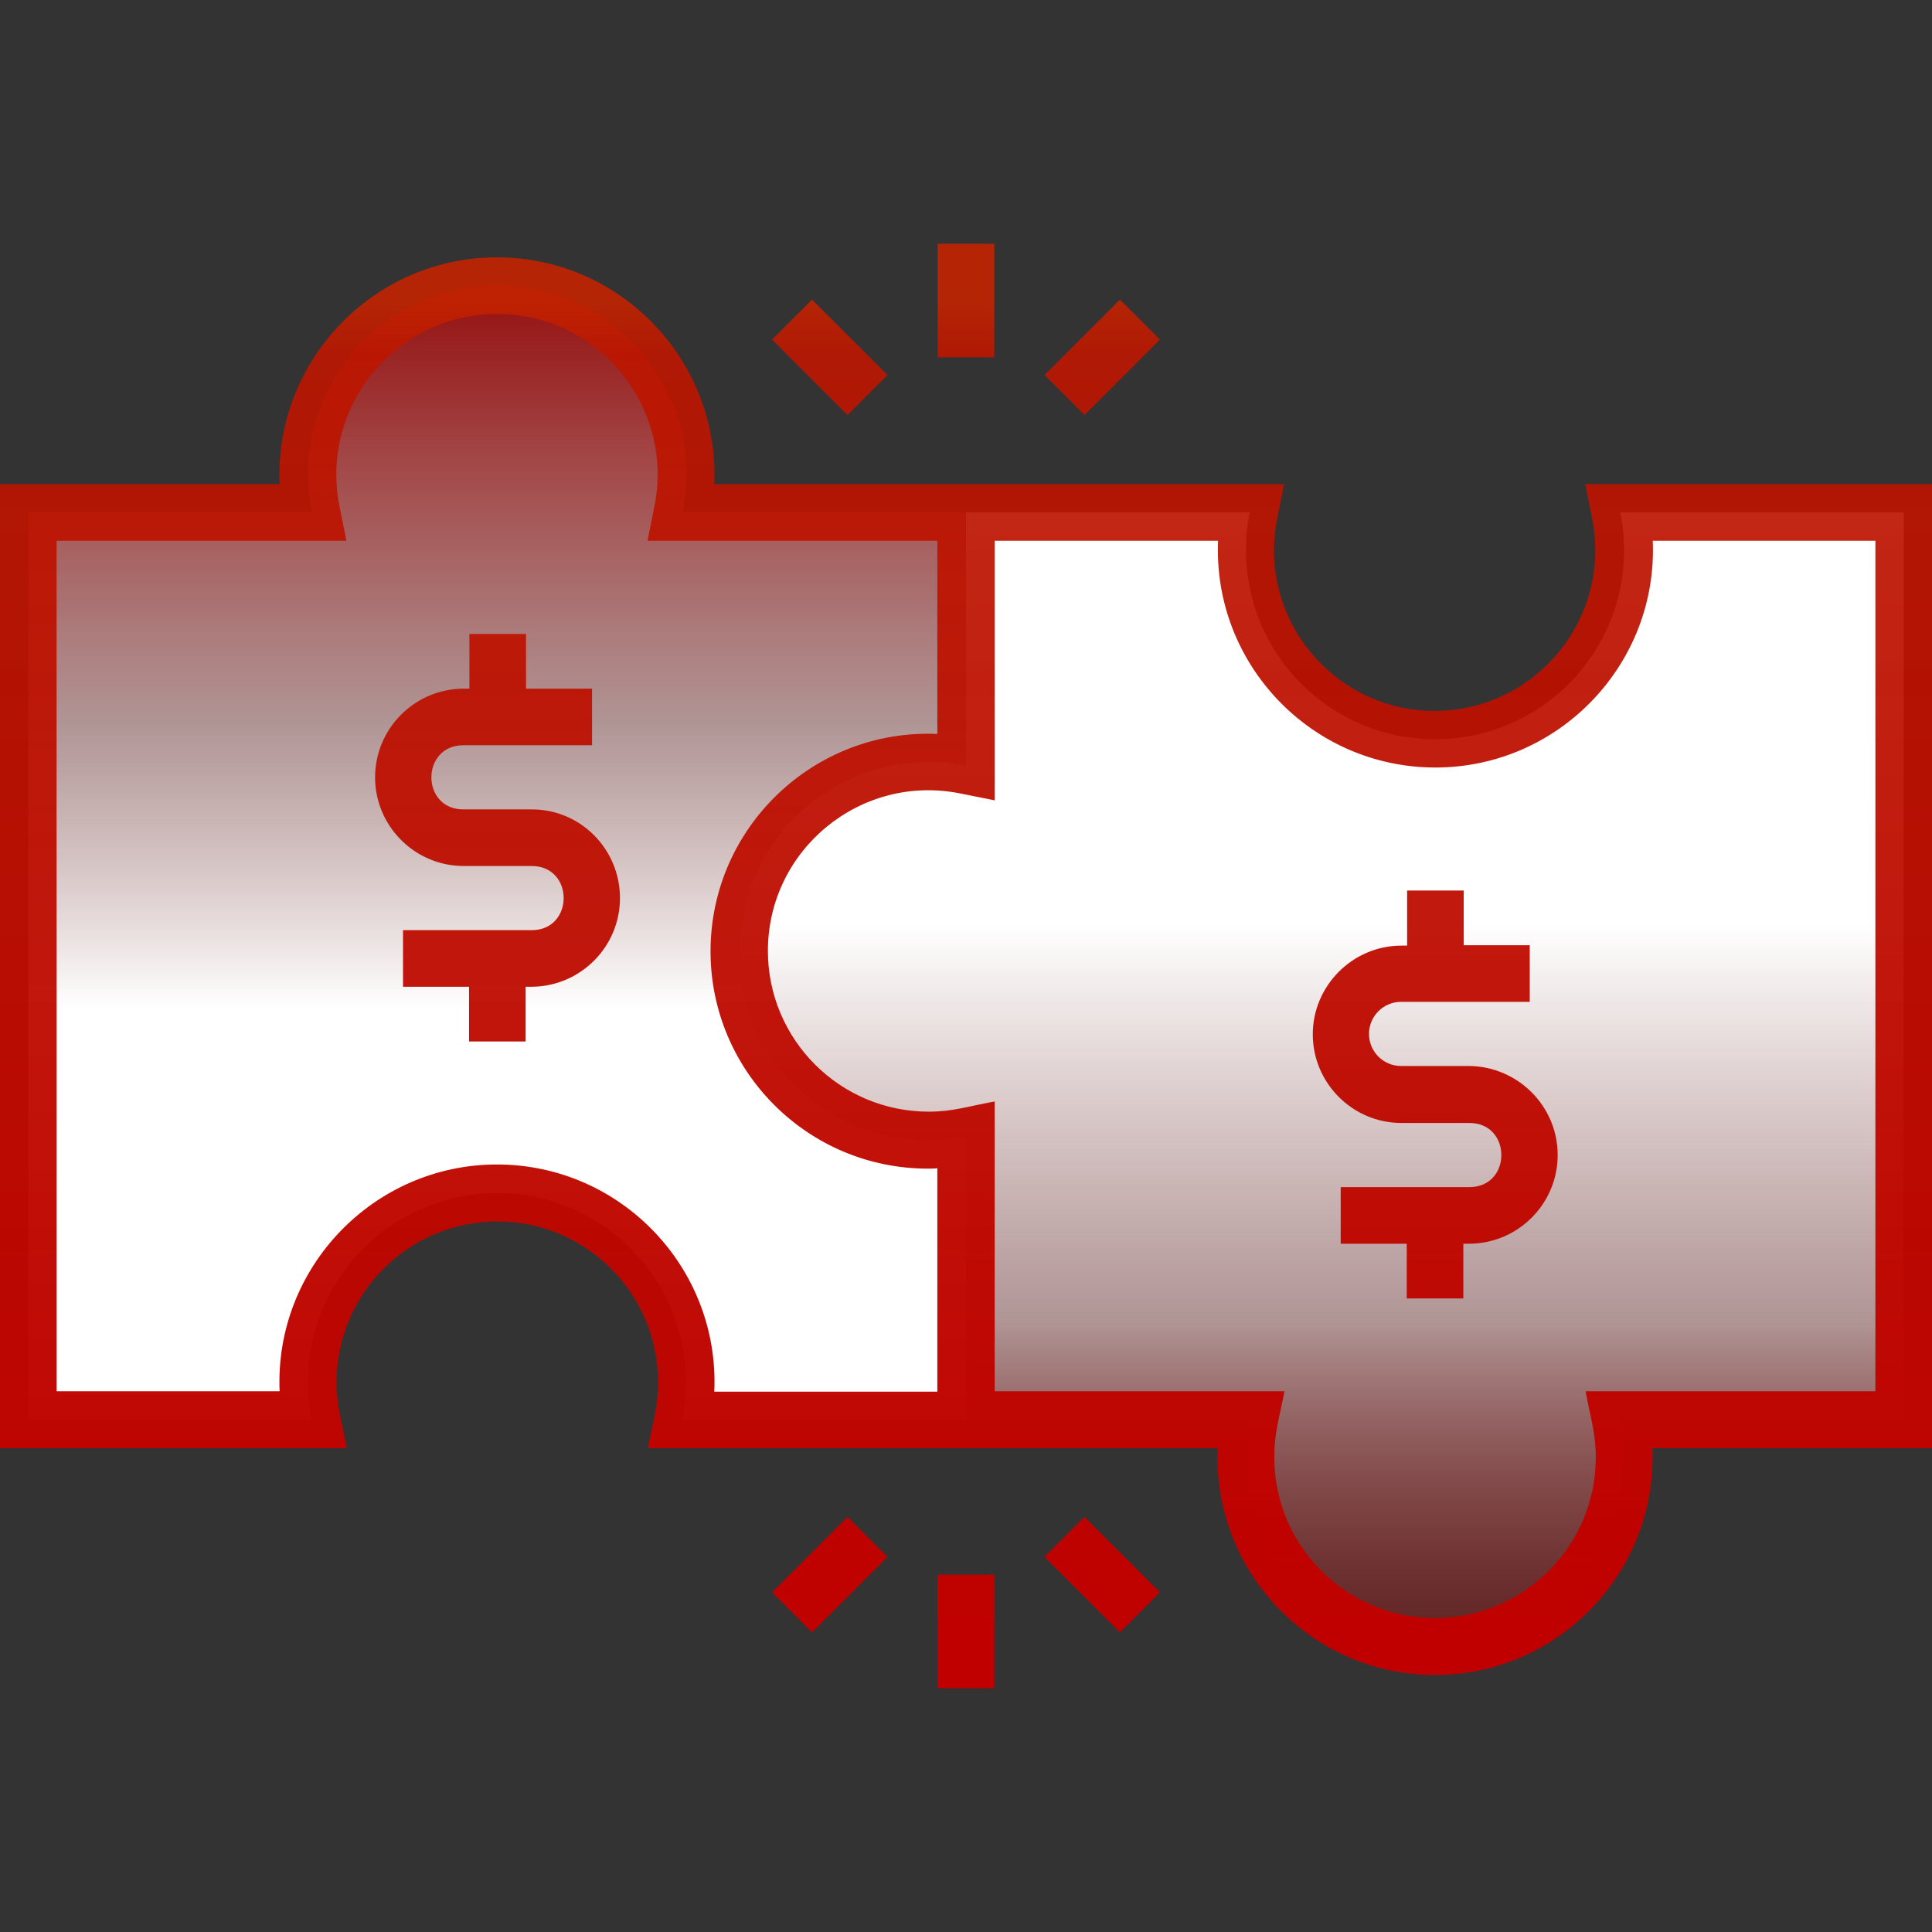 <?xml version="1.0" encoding="utf-8"?>
<!-- Generator: Adobe Illustrator 24.2.1, SVG Export Plug-In . SVG Version: 6.00 Build 0)  -->
<svg version="1.1" id="Layer_1" xmlns="http://www.w3.org/2000/svg" xmlns:xlink="http://www.w3.org/1999/xlink" x="0px" y="0px"
	 viewBox="0 0 512 512" style="enable-background:new 0 0 512 512;" xml:space="preserve">
<rect x="0" y="0" width="512" height="512" fill="#333333" stroke="none"/>
<style type="text/css">
	.st0{fill:url(#SVGID_1_);}
	.st1{fill:url(#SVGID_2_);}
	.st2{fill:url(#SVGID_3_);}
</style>
<linearGradient id="SVGID_1_" gradientUnits="userSpaceOnUse" x1="130.8" y1="161.401" x2="130.8" y2="461.401" gradientTransform="matrix(1.002 0 0 1.002 0.689 -86.024)">
	<stop  offset="0" style="stop-color:#C00000;stop-opacity:0.7"/>
	<stop  offset="0.17" style="stop-color:#D55757;stop-opacity:0.695"/>
	<stop  offset="0.388" style="stop-color:#F1C8C8;stop-opacity:0.662"/>
	<stop  offset="0.637" style="stop-color:#FFFFFF"/>
</linearGradient>
<path class="st0" d="M246,302.1c-27.7,0-50.1-22.4-50.1-50.1s22.4-50.1,50.1-50.1c3.4,0,6.8,0.3,10,1v-67.1h-75.1
	c0.7-3.3,1-6.7,1-10c0-27.7-22.4-50.1-50.1-50.1s-50.1,22.4-50.1,50.1c0,3.4,0.3,6.8,1,10H7.5v240.5h75.1c-0.7-3.3-1-6.7-1-10
	c0-27.7,22.4-50.1,50.1-50.1s50.1,22.4,50.1,50.1c0,3.4-0.3,6.8-1,10H256v-75.1C252.7,301.8,249.3,302.1,246,302.1z"/>
<linearGradient id="SVGID_2_" gradientUnits="userSpaceOnUse" x1="348.814" y1="521.281" x2="348.814" y2="221.381" gradientTransform="matrix(1.002 0 0 1.002 0.689 -86.024)">
	<stop  offset="0" style="stop-color:#C00000;stop-opacity:0.3"/>
	<stop  offset="0.288" style="stop-color:#F1C8C8;stop-opacity:0.662"/>
	<stop  offset="0.637" style="stop-color:#FFFFFF"/>
</linearGradient>
<path class="st1" d="M504.5,135.8h-75.1c0.7,3.3,1,6.7,1,10c0,27.7-22.4,50.1-50.1,50.1s-50.1-22.4-50.1-50.1c0-3.4,0.3-6.8,1-10
	H256v67.1c-3.3-0.7-6.7-1-10-1c-27.7,0-50.1,22.4-50.1,50.1s22.4,50.1,50.1,50.1c3.4,0,6.8-0.3,10-1v75.1h75.1c-0.7,3.3-1,6.7-1,10
	c0,27.7,22.4,50.1,50.1,50.1s50.1-22.4,50.1-50.1c0-3.4-0.3-6.8-1-10h75.1L504.5,135.8L504.5,135.8z"/>
<linearGradient id="SVGID_3_" gradientUnits="userSpaceOnUse" x1="256" y1="436.964" x2="256" y2="75.038">
	<stop  offset="0" style="stop-color:#C00000"/>
	<stop  offset="0.947" style="stop-color:#BC1600;stop-opacity:0.91"/>
	<stop  offset="0.989" style="stop-color:#C32400;stop-opacity:0.9"/>
</linearGradient>
<path class="st2" d="M512,128.3h-91.9l1.8,9c5.4,26.5-15,51.1-41.7,51.1c-26.8,0-47.1-24.6-41.7-51.1l1.8-9h-151
	c1.4-32.7-24.8-60.1-57.6-60.1c-32.7,0-59,27.4-57.6,60.1H0v255.5h91.9c-1.3-7.2-2.7-11-2.7-17.5c0-23.5,19.1-42.6,42.6-42.6
	s42.6,19.1,42.6,42.6c0,6.5-1.3,10.2-2.7,17.5h151c-1.4,32.7,24.8,60.1,57.6,60.1c32.7,0,59-27.4,57.6-60.1H512V128.3z M189.3,368.7
	c1.4-32.7-24.8-60.1-57.6-60.1c-32.7,0-59,27.4-57.6,60.1H15V143.3h76.8l-1.8-9c-5.4-26.5,15-51.1,41.7-51.1
	c26.8,0,47.1,24.6,41.7,51.1l-1.8,9h76.8v51.2c-32.7-1.4-60.1,24.8-60.1,57.6c0,31.8,25.8,57.6,57.6,57.6c0.8,0,1.7,0,2.5-0.1v59.2
	h-59.1V368.7z M497,368.7h-76.8c1.3,7.2,2.7,11,2.7,17.5c0,23.5-19.1,42.6-42.6,42.6s-42.6-19.1-42.6-42.6c0-6.5,1.3-10.2,2.7-17.5
	h-76.8v-76.8c-7.2,1.3-11,2.7-17.5,2.7c-23.5,0-42.6-19.1-42.6-42.6c0-26.8,24.6-47.1,51.1-41.7l9,1.8v-68.8h59.2
	c-1.4,32.7,24.8,60.1,57.6,60.1c32.7,0,59-27.4,57.6-60.1h59V368.7z M412.8,306.1c0,13-10.6,23.5-23.5,23.5h-1.5v14.5h-15v-14.5
	h-17.5v-15h34.1c11.3,0,11.3-17,0-17h-18c-13,0-23.5-10.6-23.5-23.5s10.6-23.5,23.5-23.5h1.5V236h15v14.5h17.5v15h-34.1
	c-4.7,0-8.5,3.8-8.5,8.5s3.8,8.5,8.5,8.5h18C402.2,282.6,412.8,293.1,412.8,306.1z M164.3,238c0,13-10.6,23.5-23.5,23.5h-1.5V276
	h-15v-14.5h-17.5v-15h34.1c11.3,0,11.3-17,0-17h-18c-13,0-23.5-10.6-23.5-23.5c0-13,10.6-23.5,23.5-23.5h1.5V168h15v14.5h17.5v15
	h-34.1c-11.3,0-11.3,17,0,17h18C153.8,214.4,164.3,225,164.3,238z M263.5,94.7h-15V64.6h15V94.7z M224.6,110l-20-20l10.6-10.6l20,20
	L224.6,110z M287.4,110l-10.6-10.6l20-20L307.4,90L287.4,110z M248.5,417.3h15v30.1h-15V417.3z M224.6,402l10.6,10.6l-20,20
	L204.6,422L224.6,402z M287.4,402l20,20l-10.6,10.6l-20-20L287.4,402z"/>
</svg>
